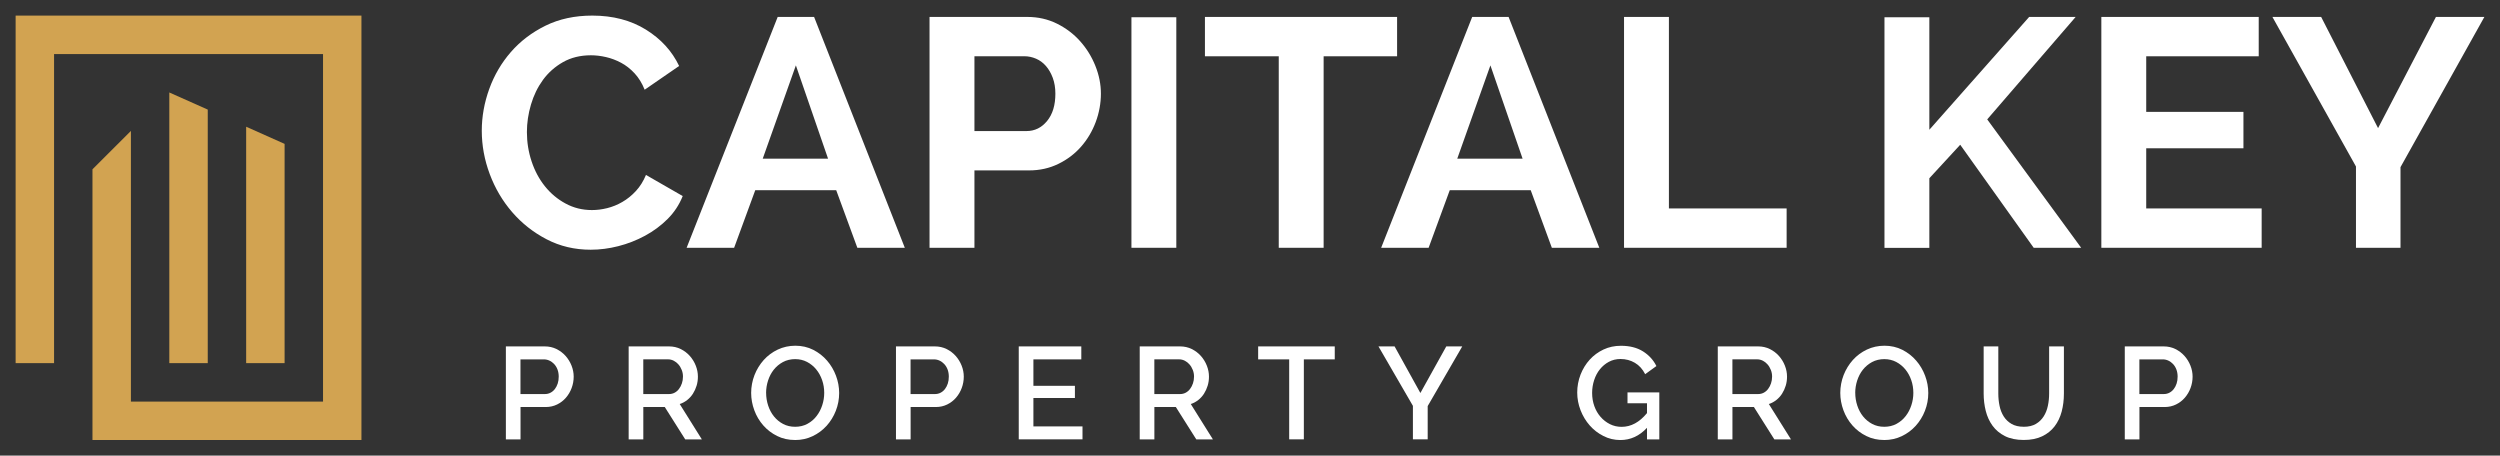 <svg xmlns="http://www.w3.org/2000/svg" id="Layer_1" data-name="Layer 1" viewBox="0 0 800 145.8"><rect x="0" y="0" width="800" height="145.8" fill="#333333" stroke="none"/><defs><style>      .cls-1 {        fill: #d2a351;      }      .cls-1, .cls-2 {        stroke-width: 0px;      }      .cls-2 {        fill: #fff;      }    </style></defs><g><g><path class="cls-2" d="M154.17,41.83c0-4.51.8-8.96,2.39-13.37,1.59-4.4,3.9-8.34,6.92-11.81,3.02-3.47,6.71-6.28,11.08-8.43,4.37-2.15,9.36-3.23,14.98-3.23,6.59,0,12.29,1.49,17.12,4.47,4.82,2.98,8.38,6.87,10.66,11.65l-11.03,7.6c-.83-2.08-1.91-3.83-3.23-5.25-1.32-1.42-2.76-2.55-4.32-3.38-1.56-.83-3.17-1.44-4.84-1.82-1.66-.38-3.26-.57-4.79-.57-3.4,0-6.38.73-8.95,2.19-2.57,1.46-4.7,3.35-6.4,5.67-1.7,2.33-2.98,4.96-3.85,7.91-.87,2.95-1.3,5.88-1.3,8.79,0,3.26.5,6.4,1.51,9.42,1,3.02,2.43,5.67,4.27,7.96,1.84,2.29,4.04,4.13,6.61,5.51,2.57,1.39,5.37,2.08,8.43,2.08,1.6,0,3.23-.21,4.89-.62,1.66-.42,3.28-1.07,4.84-1.98,1.56-.9,3-2.06,4.32-3.49,1.32-1.42,2.39-3.14,3.23-5.15l11.76,6.76c-1.11,2.78-2.72,5.22-4.84,7.34-2.12,2.12-4.53,3.9-7.23,5.36-2.71,1.46-5.55,2.57-8.53,3.33-2.98.76-5.93,1.14-8.84,1.14-5.13,0-9.83-1.11-14.1-3.33-4.27-2.22-7.94-5.11-11.03-8.69-3.09-3.57-5.48-7.63-7.18-12.17-1.7-4.54-2.55-9.17-2.55-13.89Z"></path><path class="cls-2" d="M219.72,79.29L248.86,5.42h11.65l29.03,73.87h-15.19l-6.76-18.42h-25.91l-6.76,18.42h-15.19ZM254.68,20.92l-10.61,29.86h20.91l-10.3-29.86Z"></path><path class="cls-2" d="M297.45,79.29V5.42h31.32c3.4,0,6.54.71,9.42,2.13,2.88,1.42,5.36,3.3,7.44,5.62,2.08,2.33,3.71,4.96,4.89,7.91,1.18,2.95,1.77,5.91,1.77,8.9s-.56,6.16-1.67,9.1c-1.11,2.95-2.67,5.57-4.68,7.86-2.01,2.29-4.44,4.13-7.28,5.51-2.85,1.39-5.97,2.08-9.36,2.08h-17.48v24.76h-14.36ZM311.81,41.94h16.65c2.64,0,4.84-1.07,6.61-3.23,1.77-2.15,2.65-5.06,2.65-8.74,0-1.87-.28-3.55-.83-5.05-.56-1.49-1.28-2.76-2.19-3.8-.9-1.04-1.96-1.82-3.17-2.34-1.21-.52-2.45-.78-3.69-.78h-16.02v23.93Z"></path><path class="cls-2" d="M362.06,79.29V5.52h14.36v73.77h-14.36Z"></path><path class="cls-2" d="M447.07,18.01h-23.51v61.28h-14.36V18.01h-23.62V5.42h61.49v12.59Z"></path><path class="cls-2" d="M441.97,79.29l29.13-73.87h11.65l29.03,73.87h-15.19l-6.76-18.42h-25.91l-6.76,18.42h-15.19ZM476.93,20.92l-10.61,29.86h20.91l-10.3-29.86Z"></path><path class="cls-2" d="M519.69,79.29V5.42h14.36v61.28h37.67v12.59h-52.02Z"></path><path class="cls-2" d="M603.03,79.29V5.52h14.36v36l31.94-36.1h14.88l-28.3,32.78,30.07,41.1h-15.19l-23.52-32.98-9.88,10.72v22.27h-14.36Z"></path><path class="cls-2" d="M723.73,66.7v12.59h-51.3V5.42h50.36v12.59h-36v17.79h31.11v11.65h-31.11v19.25h36.94Z"></path><path class="cls-2" d="M742.77,5.42l18.21,35.58,18.52-35.58h15.5l-26.84,48.07v25.8h-14.25v-26.01l-26.74-47.86h15.61Z"></path></g><g><path class="cls-2" d="M161.88,140.59v-29.74h12.48c1.34,0,2.58.28,3.71.84,1.13.56,2.1,1.29,2.91,2.2.81.91,1.45,1.94,1.91,3.1.46,1.16.69,2.34.69,3.54s-.22,2.47-.65,3.62c-.43,1.16-1.04,2.19-1.82,3.1-.78.91-1.72,1.63-2.83,2.18-1.1.54-2.32.82-3.67.82h-8.04v10.35h-4.69ZM166.57,126.1h7.75c.67,0,1.28-.14,1.82-.42.54-.28,1.01-.67,1.4-1.17.39-.5.7-1.09.92-1.76.22-.67.33-1.41.33-2.22s-.13-1.59-.38-2.26c-.25-.67-.6-1.25-1.05-1.74-.45-.49-.96-.87-1.53-1.13-.57-.27-1.17-.4-1.78-.4h-7.5v11.1Z"></path><path class="cls-2" d="M201.17,140.59v-29.74h12.94c1.34,0,2.58.28,3.71.84,1.13.56,2.1,1.29,2.91,2.2.81.91,1.45,1.94,1.91,3.1.46,1.16.69,2.34.69,3.54,0,1.01-.14,1.97-.42,2.89-.28.92-.67,1.77-1.17,2.56-.5.78-1.12,1.46-1.84,2.03-.73.57-1.52,1-2.39,1.28l7.08,11.31h-5.32l-6.54-10.35h-6.87v10.35h-4.69ZM205.86,126.1h8.21c.67,0,1.28-.15,1.82-.44.54-.29,1.01-.7,1.4-1.22.39-.52.7-1.11.92-1.78.22-.67.34-1.38.34-2.14s-.13-1.47-.4-2.14c-.27-.67-.61-1.26-1.05-1.76-.43-.5-.94-.9-1.51-1.19-.57-.29-1.17-.44-1.78-.44h-7.96v11.1Z"></path><path class="cls-2" d="M254.41,140.8c-2.09,0-4-.42-5.72-1.28-1.72-.85-3.2-1.98-4.44-3.39-1.24-1.41-2.2-3.02-2.87-4.84-.67-1.82-1.01-3.67-1.01-5.57s.36-3.88,1.07-5.7c.71-1.81,1.7-3.42,2.95-4.82,1.26-1.4,2.75-2.51,4.48-3.33,1.73-.82,3.62-1.24,5.66-1.24s4,.44,5.72,1.32c1.72.88,3.19,2.03,4.42,3.46,1.23,1.42,2.18,3.04,2.85,4.84.67,1.8,1.01,3.64,1.01,5.51,0,1.98-.36,3.88-1.07,5.7-.71,1.82-1.7,3.41-2.95,4.8-1.26,1.38-2.74,2.49-4.46,3.31-1.72.82-3.6,1.24-5.63,1.24ZM245.16,125.72c0,1.4.22,2.75.65,4.06.43,1.31,1.05,2.47,1.86,3.48.81,1,1.79,1.81,2.93,2.41,1.14.6,2.43.9,3.85.9s2.76-.31,3.92-.94c1.16-.63,2.14-1.46,2.93-2.49.8-1.03,1.4-2.19,1.82-3.48s.63-2.6.63-3.94c0-1.42-.22-2.79-.67-4.08-.45-1.3-1.08-2.44-1.89-3.43-.81-.99-1.79-1.79-2.93-2.39-1.15-.6-2.42-.9-3.81-.9s-2.76.31-3.92.94c-1.16.63-2.14,1.45-2.93,2.45-.8,1.01-1.4,2.16-1.82,3.46-.42,1.3-.63,2.62-.63,3.96Z"></path><path class="cls-2" d="M286.71,140.59v-29.74h12.48c1.34,0,2.58.28,3.71.84,1.13.56,2.1,1.29,2.91,2.2.81.91,1.45,1.94,1.91,3.1.46,1.16.69,2.34.69,3.54s-.22,2.47-.65,3.62c-.43,1.16-1.04,2.19-1.82,3.1-.78.91-1.72,1.63-2.83,2.18-1.1.54-2.32.82-3.67.82h-8.04v10.35h-4.69ZM291.4,126.1h7.75c.67,0,1.28-.14,1.82-.42.54-.28,1.01-.67,1.4-1.17.39-.5.7-1.09.92-1.76.22-.67.33-1.41.33-2.22s-.13-1.59-.38-2.26c-.25-.67-.6-1.25-1.05-1.74-.45-.49-.96-.87-1.53-1.13-.57-.27-1.17-.4-1.78-.4h-7.5v11.1Z"></path><path class="cls-2" d="M346.4,136.44v4.15h-20.4v-29.74h20.02v4.15h-15.33v8.46h13.28v3.9h-13.28v9.09h15.71Z"></path><path class="cls-2" d="M364.71,140.59v-29.74h12.94c1.34,0,2.58.28,3.71.84,1.13.56,2.1,1.29,2.91,2.2.81.91,1.45,1.94,1.91,3.1.46,1.16.69,2.34.69,3.54,0,1.01-.14,1.97-.42,2.89-.28.92-.67,1.77-1.17,2.56-.5.78-1.12,1.46-1.84,2.03-.73.57-1.52,1-2.39,1.28l7.08,11.31h-5.32l-6.54-10.35h-6.87v10.35h-4.69ZM369.4,126.1h8.21c.67,0,1.28-.15,1.82-.44.54-.29,1.01-.7,1.4-1.22.39-.52.7-1.11.92-1.78.22-.67.34-1.38.34-2.14s-.13-1.47-.4-2.14c-.27-.67-.61-1.26-1.05-1.76-.43-.5-.94-.9-1.51-1.19-.57-.29-1.17-.44-1.78-.44h-7.96v11.1Z"></path><path class="cls-2" d="M427.12,115h-9.89v25.59h-4.69v-25.59h-9.93v-4.15h24.51v4.15Z"></path><path class="cls-2" d="M446.27,110.85l8.25,14.91,8.29-14.91h5.11l-11.06,19.1v10.64h-4.73v-10.72l-11.02-19.02h5.15Z"></path><path class="cls-2" d="M527.03,136.91c-2.43,2.6-5.26,3.9-8.5,3.9-1.93,0-3.74-.42-5.42-1.28-1.69-.85-3.16-1.98-4.4-3.39-1.24-1.41-2.22-3.03-2.93-4.86-.71-1.83-1.07-3.72-1.07-5.68s.36-3.92,1.07-5.74c.71-1.81,1.69-3.41,2.93-4.77,1.24-1.37,2.72-2.45,4.42-3.25,1.7-.8,3.56-1.19,5.57-1.19,2.79,0,5.14.59,7.04,1.78,1.9,1.19,3.34,2.76,4.31,4.71l-3.6,2.6c-.81-1.62-1.91-2.83-3.29-3.64-1.38-.81-2.91-1.22-4.59-1.22-1.37,0-2.61.3-3.73.9-1.12.6-2.07,1.4-2.87,2.39-.8.99-1.41,2.14-1.84,3.46-.43,1.31-.65,2.68-.65,4.11,0,1.51.24,2.92.71,4.23.47,1.31,1.14,2.46,1.99,3.43.85.98,1.85,1.75,3,2.33,1.14.57,2.39.86,3.73.86,3.02,0,5.72-1.47,8.13-4.4v-3.14h-6.24v-3.48h10.18v15.04h-3.94v-3.69Z"></path><path class="cls-2" d="M549.69,140.59v-29.74h12.94c1.34,0,2.58.28,3.71.84,1.13.56,2.1,1.29,2.91,2.2.81.91,1.45,1.94,1.91,3.1.46,1.16.69,2.34.69,3.54,0,1.01-.14,1.97-.42,2.89-.28.92-.67,1.77-1.17,2.56-.5.78-1.12,1.46-1.84,2.03-.73.57-1.52,1-2.39,1.28l7.08,11.31h-5.32l-6.54-10.35h-6.87v10.35h-4.69ZM554.38,126.1h8.21c.67,0,1.28-.15,1.82-.44.54-.29,1.01-.7,1.4-1.22.39-.52.7-1.11.92-1.78.22-.67.34-1.38.34-2.14s-.13-1.47-.4-2.14c-.27-.67-.61-1.26-1.05-1.76-.43-.5-.94-.9-1.51-1.19-.57-.29-1.17-.44-1.78-.44h-7.96v11.1Z"></path><path class="cls-2" d="M602.93,140.8c-2.09,0-4-.42-5.72-1.28-1.72-.85-3.2-1.98-4.44-3.39-1.24-1.41-2.2-3.02-2.87-4.84-.67-1.82-1.01-3.67-1.01-5.57s.36-3.88,1.07-5.7c.71-1.81,1.7-3.42,2.95-4.82,1.26-1.4,2.75-2.51,4.48-3.33,1.73-.82,3.62-1.24,5.66-1.24s4,.44,5.72,1.32c1.72.88,3.19,2.03,4.42,3.46,1.23,1.42,2.18,3.04,2.85,4.84.67,1.8,1.01,3.64,1.01,5.51,0,1.98-.36,3.88-1.07,5.7-.71,1.82-1.7,3.41-2.95,4.8-1.26,1.38-2.74,2.49-4.46,3.31-1.72.82-3.6,1.24-5.63,1.24ZM593.68,125.72c0,1.4.22,2.75.65,4.06.43,1.31,1.05,2.47,1.86,3.48.81,1,1.79,1.81,2.93,2.41,1.14.6,2.43.9,3.85.9s2.76-.31,3.92-.94c1.16-.63,2.14-1.46,2.93-2.49.8-1.03,1.4-2.19,1.82-3.48.42-1.28.63-2.6.63-3.94,0-1.42-.22-2.79-.67-4.08-.45-1.3-1.08-2.44-1.89-3.43-.81-.99-1.79-1.79-2.93-2.39-1.15-.6-2.42-.9-3.81-.9s-2.76.31-3.92.94c-1.16.63-2.14,1.45-2.93,2.45-.8,1.01-1.4,2.16-1.82,3.46-.42,1.3-.63,2.62-.63,3.96Z"></path><path class="cls-2" d="M647.59,136.57c1.56,0,2.86-.31,3.9-.92,1.03-.61,1.86-1.42,2.49-2.41.63-.99,1.07-2.12,1.34-3.39.27-1.27.4-2.58.4-3.92v-15.08h4.73v15.08c0,2.04-.24,3.96-.71,5.76-.48,1.8-1.23,3.38-2.26,4.73-1.03,1.35-2.37,2.42-4,3.2-1.63.78-3.6,1.17-5.89,1.17s-4.38-.41-6.01-1.24c-1.63-.82-2.95-1.93-3.96-3.31-1.01-1.38-1.73-2.97-2.18-4.75-.45-1.79-.67-3.64-.67-5.57v-15.08h4.69v15.08c0,1.37.13,2.69.4,3.96.26,1.27.71,2.4,1.34,3.39.63.99,1.47,1.79,2.51,2.39,1.05.6,2.34.9,3.87.9Z"></path><path class="cls-2" d="M679.93,140.59v-29.74h12.48c1.34,0,2.58.28,3.71.84,1.13.56,2.1,1.29,2.91,2.2.81.91,1.45,1.94,1.91,3.1.46,1.16.69,2.34.69,3.54s-.22,2.47-.65,3.62c-.43,1.16-1.04,2.19-1.82,3.1-.78.91-1.72,1.63-2.83,2.18-1.1.54-2.32.82-3.67.82h-8.04v10.35h-4.69ZM684.62,126.1h7.75c.67,0,1.28-.14,1.82-.42.54-.28,1.01-.67,1.4-1.17.39-.5.7-1.09.92-1.76.22-.67.33-1.41.33-2.22s-.13-1.59-.38-2.26c-.25-.67-.6-1.25-1.05-1.74-.45-.49-.96-.87-1.53-1.13-.57-.27-1.17-.4-1.78-.4h-7.5v11.1Z"></path></g></g><g><polygon class="cls-1" points="103.37 128.51 103.37 116.21 103.37 17.3 17.3 17.3 17.3 116.21 5 116.21 5 5 115.66 5 115.66 140.8 29.59 140.8 29.59 54.18 41.89 41.89 41.89 116.21 41.89 128.51 103.37 128.51"></polygon><polygon class="cls-1" points="78.77 116.21 91.07 116.21 91.07 46.04 78.77 40.55 78.77 116.21"></polygon><polygon class="cls-1" points="54.18 116.21 66.48 116.21 66.48 35.07 54.18 29.59 54.18 116.21"></polygon></g></svg>